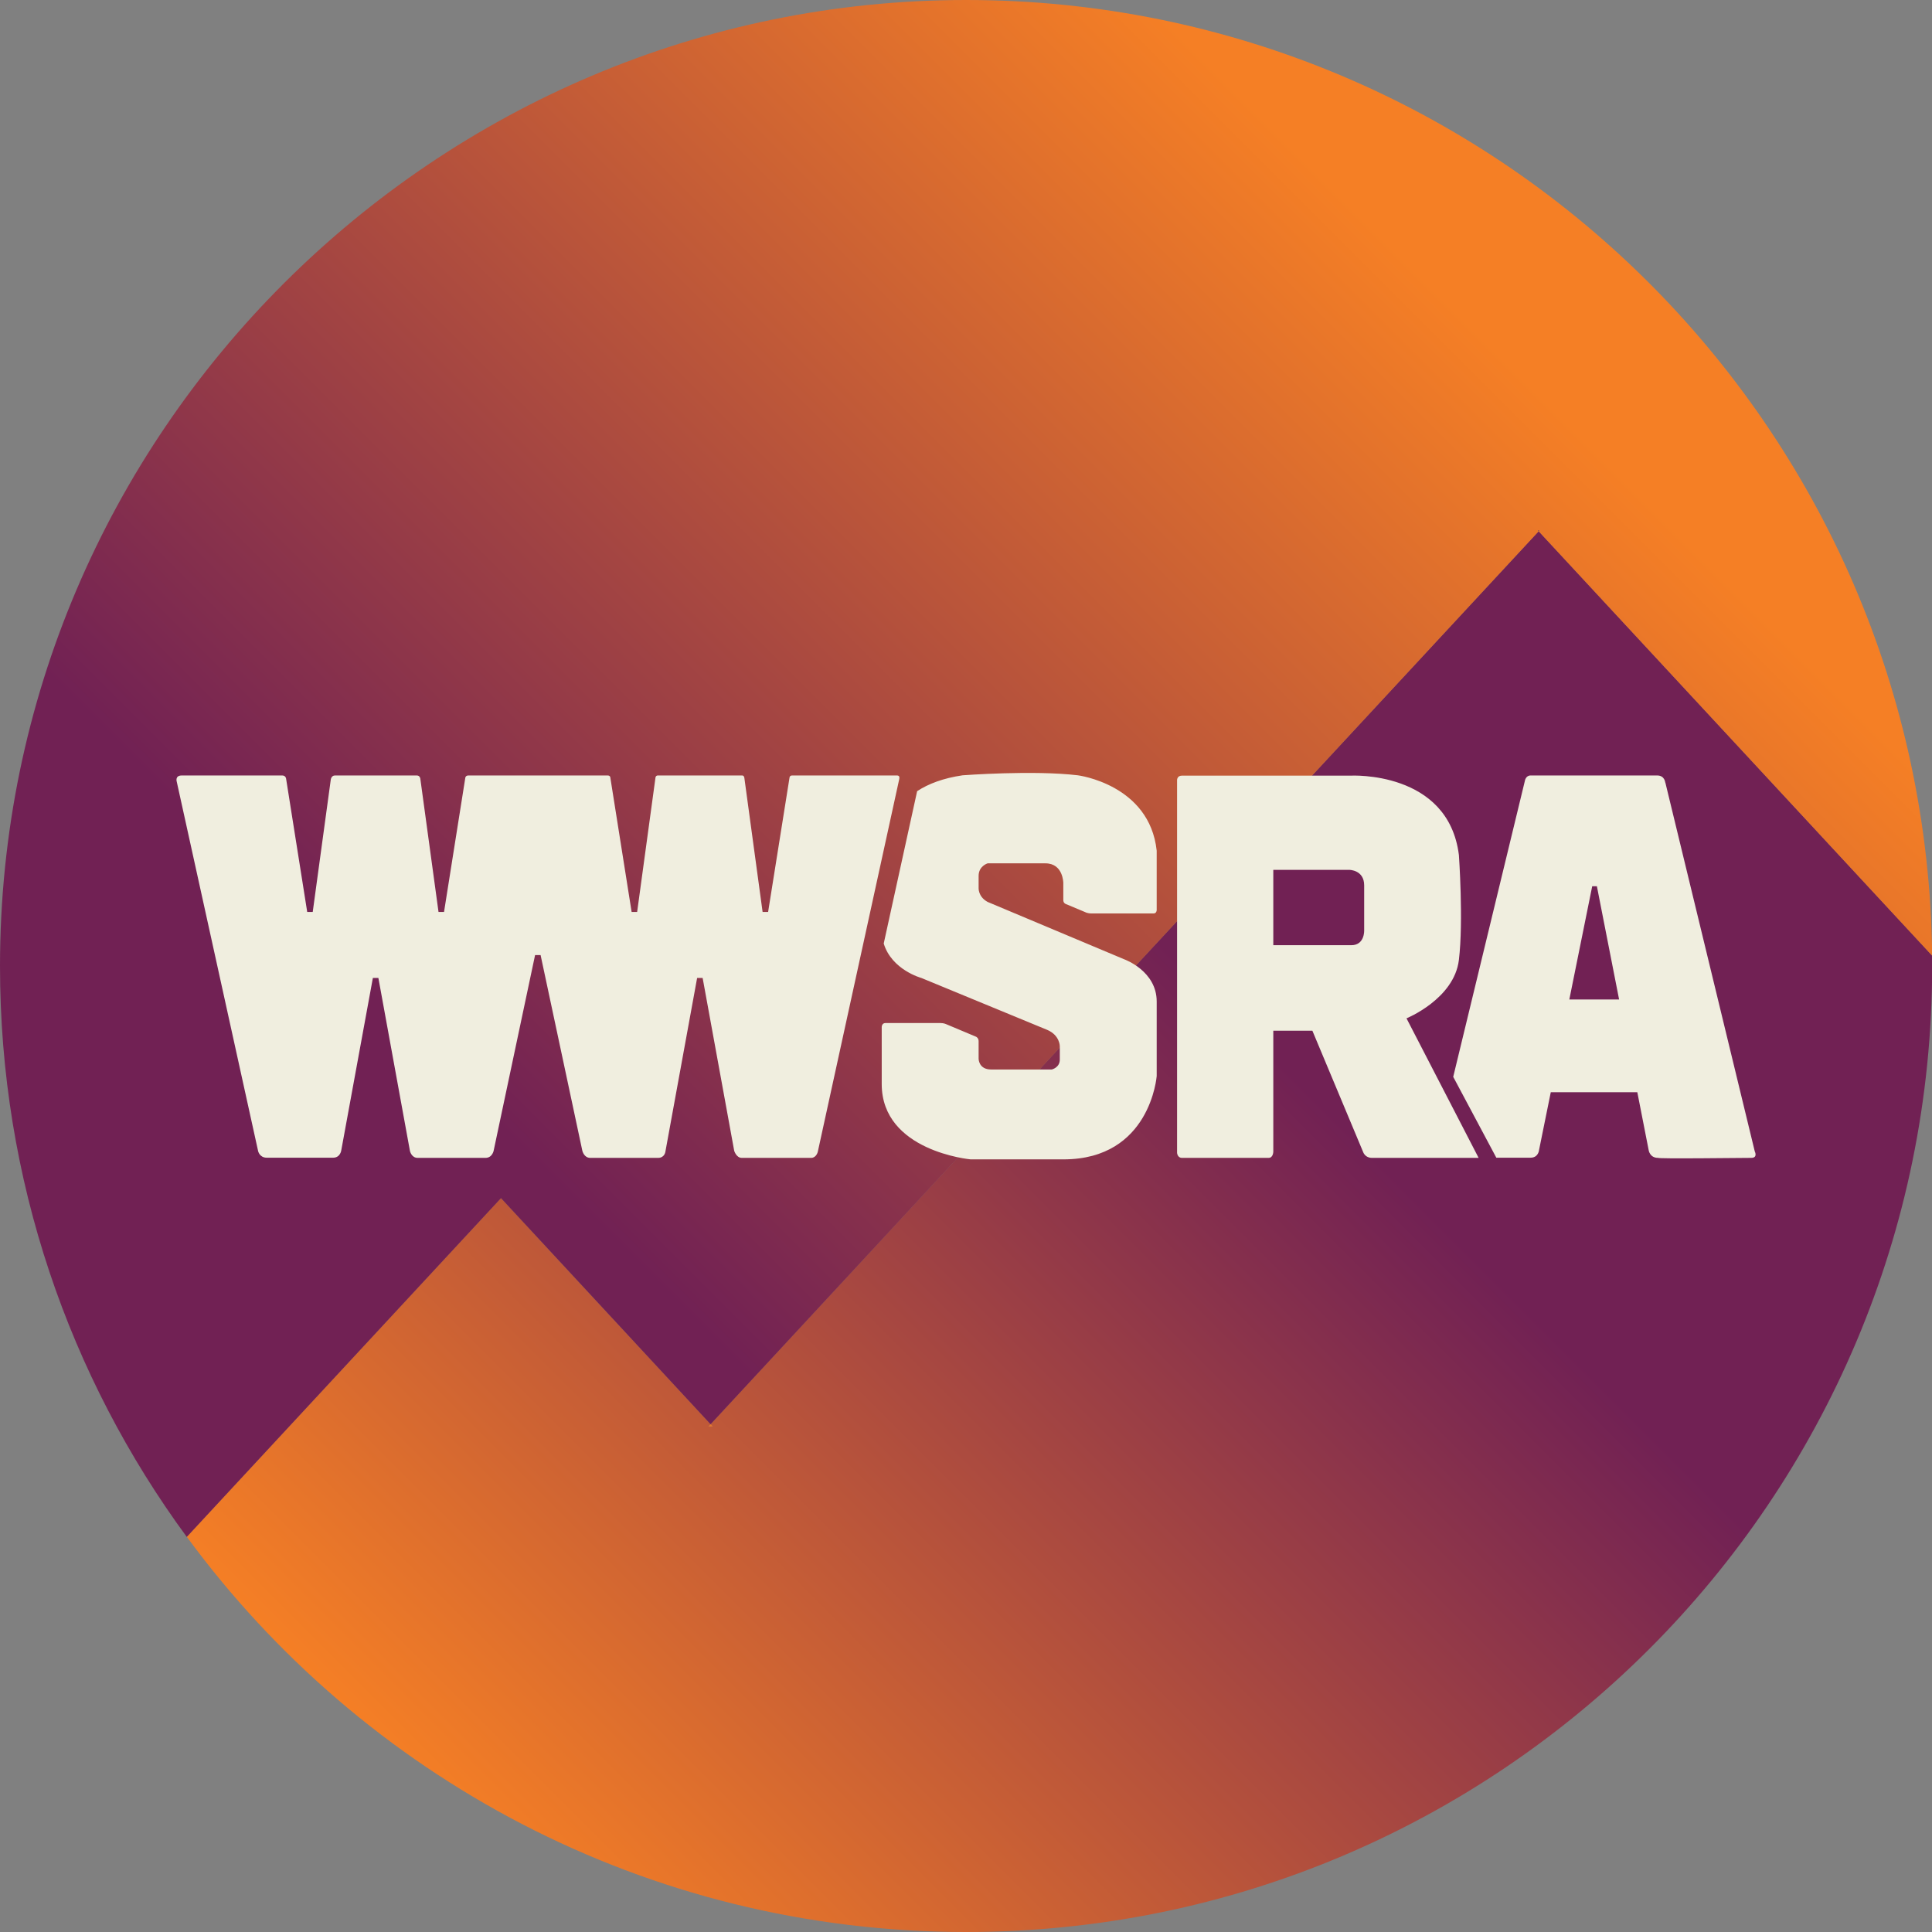 <?xml version="1.0" encoding="UTF-8"?>
<svg id="Layer_2" data-name="Layer 2" xmlns="http://www.w3.org/2000/svg" xmlns:xlink="http://www.w3.org/1999/xlink" viewBox="0 0 115.65 115.65">
  <rect x="0" y="0" width="115.65" height="115.65" fill="#808080" stroke="none"/>
  <defs>
    <style>
      .cls-1 {
        fill: url(#linear-gradient-4);
      }

      .cls-2 {
        fill: url(#linear-gradient-3);
      }

      .cls-3 {
        fill: url(#linear-gradient-2);
      }

      .cls-4 {
        fill: url(#linear-gradient);
      }

      .cls-5 {
        fill: #f0eedf;
      }
    </style>
    <linearGradient id="linear-gradient" x1="33.9" y1="115.67" x2="115.68" y2="33.89" gradientUnits="userSpaceOnUse">
      <stop offset="0" stop-color="#f57f25"/>
      <stop offset=".58" stop-color="#712154"/>
    </linearGradient>
    <linearGradient id="linear-gradient-2" x1="23.07" y1="104.85" x2="104.85" y2="23.07" gradientUnits="userSpaceOnUse">
      <stop offset=".18" stop-color="#f57f27"/>
      <stop offset=".84" stop-color="#712154"/>
    </linearGradient>
    <linearGradient id="linear-gradient-3" x1="21.03" y1="102.81" x2="102.81" y2="21.03" xlink:href="#linear-gradient-2"/>
    <linearGradient id="linear-gradient-4" x1="10.79" y1="92.57" x2="92.57" y2="10.79" gradientUnits="userSpaceOnUse">
      <stop offset=".27" stop-color="#712154"/>
      <stop offset=".92" stop-color="#f57f25"/>
    </linearGradient>
  </defs>
  <g id="Layer_2-2" data-name="Layer 2">
    <g>
      <g>
        <path class="cls-4" d="M92.09,31.81l-49.56,53.44.13.14h-.25l.13-.14-12.55-13.54-18.81,20.28c10.52,14.34,27.5,23.66,46.65,23.66,31.94,0,57.83-25.89,57.83-57.83,0-.21,0-.41,0-.62l-23.55-25.4Z"/>
        <polygon class="cls-3" points="42.66 85.39 42.54 85.25 42.41 85.39 42.66 85.39"/>
        <polygon class="cls-2" points="92.04 31.75 92.09 31.81 92.15 31.75 92.04 31.75"/>
        <path class="cls-1" d="M42.54,85.25l49.56-53.44-.05-.06h.11l-.05.06,23.55,25.4C115.31,25.56,89.56,0,57.83,0S0,25.89,0,57.83c0,12.78,4.15,24.6,11.18,34.17l18.81-20.28,12.55,13.54Z"/>
      </g>
      <path class="cls-5" d="M53.83,46.63l-4.88,22.33s-.09.35-.39.35h-4.16c-.32,0-.45-.42-.45-.42l-1.89-10.35h-.33l-1.9,10.4s-.04.37-.44.37h-4.06c-.37,0-.47-.42-.47-.42l-2.5-11.72h-.33l-2.48,11.71s-.08.43-.49.43h-4.06c-.37,0-.46-.41-.46-.41l-1.89-10.36h-.33l-1.89,10.31s-.05.45-.49.45h-3.97c-.44,0-.52-.4-.52-.4l-4.87-22.11s-.12-.37.3-.37h6.02c.22,0,.23.22.23.22l1.26,7.95h.33l1.08-7.92s.03-.25.25-.25h4.9c.19,0,.21.19.21.19l1.09,7.98h.33l1.27-8.01s0-.16.19-.16h8.34c.17,0,.16.16.16.16l1.27,8.01h.33l1.1-8.06s.02-.11.14-.11h5.05c.12,0,.13.16.13.16l1.09,8.01h.33l1.28-8.03s0-.14.16-.14h6.28c.19,0,.13.2.13.2ZM84.2,60.97l4.31,8.34h-6.39c-.39,0-.51-.32-.51-.32l-3.05-7.29h-2.34v7.23s0,.38-.28.38h-5.19c-.27,0-.29-.3-.29-.3v-22.32s0-.26.29-.26h10.1s5.84-.32,6.48,4.75c0,0,.28,3.95,0,6.28-.28,2.34-3.14,3.5-3.14,3.5ZM81.66,55.7v-2.7c0-.93-.89-.93-.89-.93h-4.55v4.51h4.67c.81,0,.77-.89.77-.89ZM99.69,46.85l5.35,22.07s.2.39-.21.39c-1.19.01-5.52.06-5.58,0-.5,0-.56-.46-.56-.46l-.68-3.47h-5.18l-.7,3.45s-.03.47-.51.47h-2.05l-2.58-4.84,4.29-17.72s.05-.32.34-.32h7.58c.45,0,.48.42.48.42ZM96.92,59.83l-1.33-6.78h-.28l-1.37,6.78h2.98ZM65.36,54.68h3.69c.19,0,.19-.2.19-.2v-3.56c-.43-3.97-4.72-4.51-4.72-4.51-2.68-.32-6.9,0-6.9,0-1.16.17-2.05.51-2.72.95l-2,9.12c.48,1.58,2.25,2.06,2.25,2.06l7.54,3.11c.75.32.75.97.75.97v.81c0,.48-.48.59-.48.59h-3.63c-.75,0-.75-.64-.75-.64v-1.06c0-.19-.15-.26-.15-.26l-1.81-.76s-.12-.06-.33-.06h-3.29c-.22,0-.22.24-.22.24v3.41c0,4.03,5.32,4.51,5.32,4.51h5.56c5.21,0,5.58-4.99,5.58-4.99v-4.46c0-1.83-1.93-2.52-1.93-2.52l-8.19-3.44c-.59-.32-.54-.86-.54-.86v-.7c0-.59.54-.75.54-.75h3.46c1.07,0,1.07,1.18,1.07,1.18v1.02c0,.18.14.23.14.23l1.17.49s.13.08.39.08Z"/>
    </g>
  </g>
</svg>